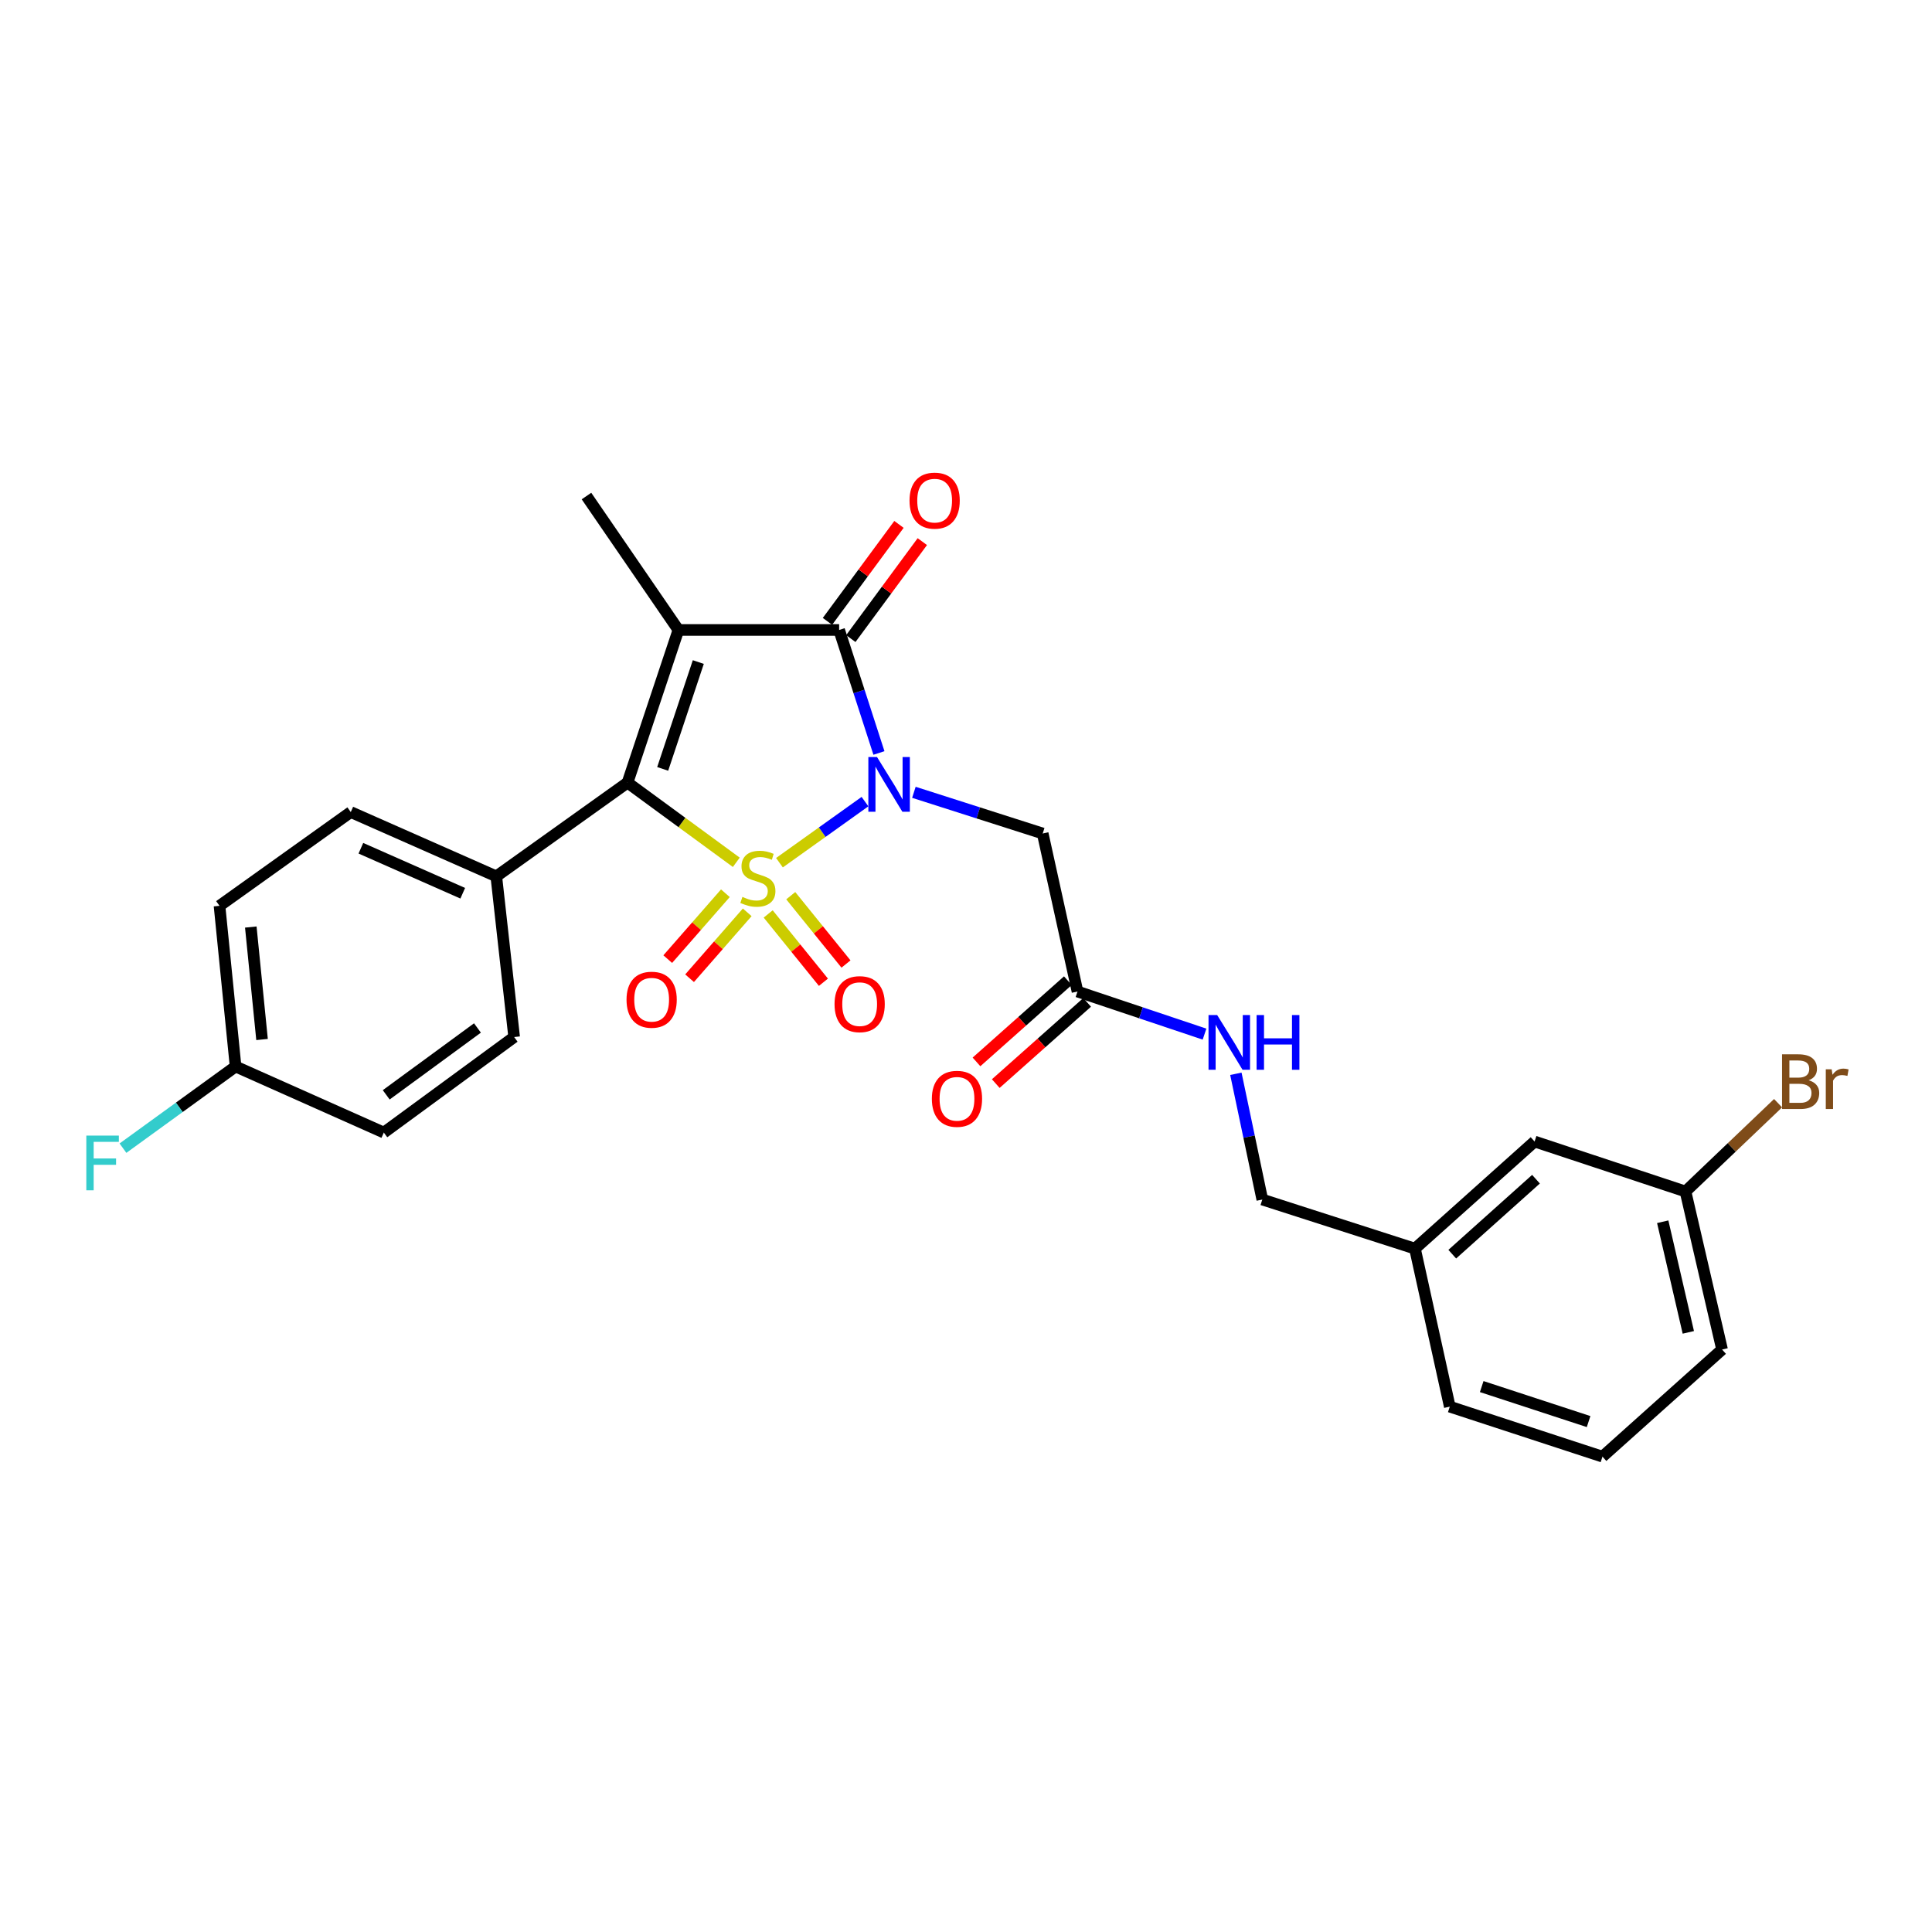 <?xml version='1.0' encoding='iso-8859-1'?>
<svg version='1.1' baseProfile='full'
              xmlns='http://www.w3.org/2000/svg'
                      xmlns:rdkit='http://www.rdkit.org/xml'
                      xmlns:xlink='http://www.w3.org/1999/xlink'
                  xml:space='preserve'
width='1000px' height='1000px' viewBox='0 0 1000 1000'>
<!-- END OF HEADER -->
<rect style='opacity:1.0;fill:#FFFFFF;stroke:none' width='1000' height='1000' x='0' y='0'> </rect>
<path class='bond-0' d='M 403.445,446.536 L 425.58,430.726' style='fill:none;fill-rule:evenodd;stroke:#CCCC00;stroke-width:6px;stroke-linecap:butt;stroke-linejoin:miter;stroke-opacity:1' />
<path class='bond-0' d='M 425.58,430.726 L 447.716,414.915' style='fill:none;fill-rule:evenodd;stroke:#0000FF;stroke-width:6px;stroke-linecap:butt;stroke-linejoin:miter;stroke-opacity:1' />
<path class='bond-2' d='M 381.108,446.328 L 352.958,425.704' style='fill:none;fill-rule:evenodd;stroke:#CCCC00;stroke-width:6px;stroke-linecap:butt;stroke-linejoin:miter;stroke-opacity:1' />
<path class='bond-2' d='M 352.958,425.704 L 324.808,405.08' style='fill:none;fill-rule:evenodd;stroke:#000000;stroke-width:6px;stroke-linecap:butt;stroke-linejoin:miter;stroke-opacity:1' />
<path class='bond-5' d='M 375.459,462.334 L 360.54,479.388' style='fill:none;fill-rule:evenodd;stroke:#CCCC00;stroke-width:6px;stroke-linecap:butt;stroke-linejoin:miter;stroke-opacity:1' />
<path class='bond-5' d='M 360.54,479.388 L 345.621,496.441' style='fill:none;fill-rule:evenodd;stroke:#FF0000;stroke-width:6px;stroke-linecap:butt;stroke-linejoin:miter;stroke-opacity:1' />
<path class='bond-5' d='M 386.762,472.222 L 371.843,489.276' style='fill:none;fill-rule:evenodd;stroke:#CCCC00;stroke-width:6px;stroke-linecap:butt;stroke-linejoin:miter;stroke-opacity:1' />
<path class='bond-5' d='M 371.843,489.276 L 356.924,506.329' style='fill:none;fill-rule:evenodd;stroke:#FF0000;stroke-width:6px;stroke-linecap:butt;stroke-linejoin:miter;stroke-opacity:1' />
<path class='bond-6' d='M 397.614,473.054 L 411.909,490.734' style='fill:none;fill-rule:evenodd;stroke:#CCCC00;stroke-width:6px;stroke-linecap:butt;stroke-linejoin:miter;stroke-opacity:1' />
<path class='bond-6' d='M 411.909,490.734 L 426.205,508.414' style='fill:none;fill-rule:evenodd;stroke:#FF0000;stroke-width:6px;stroke-linecap:butt;stroke-linejoin:miter;stroke-opacity:1' />
<path class='bond-6' d='M 409.292,463.612 L 423.587,481.292' style='fill:none;fill-rule:evenodd;stroke:#CCCC00;stroke-width:6px;stroke-linecap:butt;stroke-linejoin:miter;stroke-opacity:1' />
<path class='bond-6' d='M 423.587,481.292 L 437.882,498.972' style='fill:none;fill-rule:evenodd;stroke:#FF0000;stroke-width:6px;stroke-linecap:butt;stroke-linejoin:miter;stroke-opacity:1' />
<path class='bond-3' d='M 454.938,389.738 L 444.637,357.905' style='fill:none;fill-rule:evenodd;stroke:#0000FF;stroke-width:6px;stroke-linecap:butt;stroke-linejoin:miter;stroke-opacity:1' />
<path class='bond-3' d='M 444.637,357.905 L 434.336,326.072' style='fill:none;fill-rule:evenodd;stroke:#000000;stroke-width:6px;stroke-linecap:butt;stroke-linejoin:miter;stroke-opacity:1' />
<path class='bond-4' d='M 473.026,410.099 L 506.363,420.759' style='fill:none;fill-rule:evenodd;stroke:#0000FF;stroke-width:6px;stroke-linecap:butt;stroke-linejoin:miter;stroke-opacity:1' />
<path class='bond-4' d='M 506.363,420.759 L 539.7,431.419' style='fill:none;fill-rule:evenodd;stroke:#000000;stroke-width:6px;stroke-linecap:butt;stroke-linejoin:miter;stroke-opacity:1' />
<path class='bond-1' d='M 351.147,326.072 L 324.808,405.08' style='fill:none;fill-rule:evenodd;stroke:#000000;stroke-width:6px;stroke-linecap:butt;stroke-linejoin:miter;stroke-opacity:1' />
<path class='bond-1' d='M 361.443,342.672 L 343.006,397.978' style='fill:none;fill-rule:evenodd;stroke:#000000;stroke-width:6px;stroke-linecap:butt;stroke-linejoin:miter;stroke-opacity:1' />
<path class='bond-12' d='M 351.147,326.072 L 303.559,256.749' style='fill:none;fill-rule:evenodd;stroke:#000000;stroke-width:6px;stroke-linecap:butt;stroke-linejoin:miter;stroke-opacity:1' />
<path class='bond-27' d='M 351.147,326.072 L 434.336,326.072' style='fill:none;fill-rule:evenodd;stroke:#000000;stroke-width:6px;stroke-linecap:butt;stroke-linejoin:miter;stroke-opacity:1' />
<path class='bond-8' d='M 324.808,405.08 L 256.879,453.595' style='fill:none;fill-rule:evenodd;stroke:#000000;stroke-width:6px;stroke-linecap:butt;stroke-linejoin:miter;stroke-opacity:1' />
<path class='bond-9' d='M 440.379,330.528 L 458.885,305.435' style='fill:none;fill-rule:evenodd;stroke:#000000;stroke-width:6px;stroke-linecap:butt;stroke-linejoin:miter;stroke-opacity:1' />
<path class='bond-9' d='M 458.885,305.435 L 477.39,280.342' style='fill:none;fill-rule:evenodd;stroke:#FF0000;stroke-width:6px;stroke-linecap:butt;stroke-linejoin:miter;stroke-opacity:1' />
<path class='bond-9' d='M 428.293,321.615 L 446.798,296.522' style='fill:none;fill-rule:evenodd;stroke:#000000;stroke-width:6px;stroke-linecap:butt;stroke-linejoin:miter;stroke-opacity:1' />
<path class='bond-9' d='M 446.798,296.522 L 465.304,271.429' style='fill:none;fill-rule:evenodd;stroke:#FF0000;stroke-width:6px;stroke-linecap:butt;stroke-linejoin:miter;stroke-opacity:1' />
<path class='bond-7' d='M 539.7,431.419 L 557.712,513.214' style='fill:none;fill-rule:evenodd;stroke:#000000;stroke-width:6px;stroke-linecap:butt;stroke-linejoin:miter;stroke-opacity:1' />
<path class='bond-10' d='M 557.712,513.214 L 590.586,524.236' style='fill:none;fill-rule:evenodd;stroke:#000000;stroke-width:6px;stroke-linecap:butt;stroke-linejoin:miter;stroke-opacity:1' />
<path class='bond-10' d='M 590.586,524.236 L 623.459,535.258' style='fill:none;fill-rule:evenodd;stroke:#0000FF;stroke-width:6px;stroke-linecap:butt;stroke-linejoin:miter;stroke-opacity:1' />
<path class='bond-11' d='M 552.724,507.602 L 529.077,528.621' style='fill:none;fill-rule:evenodd;stroke:#000000;stroke-width:6px;stroke-linecap:butt;stroke-linejoin:miter;stroke-opacity:1' />
<path class='bond-11' d='M 529.077,528.621 L 505.43,549.64' style='fill:none;fill-rule:evenodd;stroke:#FF0000;stroke-width:6px;stroke-linecap:butt;stroke-linejoin:miter;stroke-opacity:1' />
<path class='bond-11' d='M 562.701,518.826 L 539.054,539.845' style='fill:none;fill-rule:evenodd;stroke:#000000;stroke-width:6px;stroke-linecap:butt;stroke-linejoin:miter;stroke-opacity:1' />
<path class='bond-11' d='M 539.054,539.845 L 515.407,560.864' style='fill:none;fill-rule:evenodd;stroke:#FF0000;stroke-width:6px;stroke-linecap:butt;stroke-linejoin:miter;stroke-opacity:1' />
<path class='bond-13' d='M 256.879,453.595 L 181.559,420.323' style='fill:none;fill-rule:evenodd;stroke:#000000;stroke-width:6px;stroke-linecap:butt;stroke-linejoin:miter;stroke-opacity:1' />
<path class='bond-13' d='M 239.513,462.341 L 186.789,439.05' style='fill:none;fill-rule:evenodd;stroke:#000000;stroke-width:6px;stroke-linecap:butt;stroke-linejoin:miter;stroke-opacity:1' />
<path class='bond-14' d='M 256.879,453.595 L 266.124,536.775' style='fill:none;fill-rule:evenodd;stroke:#000000;stroke-width:6px;stroke-linecap:butt;stroke-linejoin:miter;stroke-opacity:1' />
<path class='bond-16' d='M 639.684,555.791 L 646.524,588.336' style='fill:none;fill-rule:evenodd;stroke:#0000FF;stroke-width:6px;stroke-linecap:butt;stroke-linejoin:miter;stroke-opacity:1' />
<path class='bond-16' d='M 646.524,588.336 L 653.365,620.881' style='fill:none;fill-rule:evenodd;stroke:#000000;stroke-width:6px;stroke-linecap:butt;stroke-linejoin:miter;stroke-opacity:1' />
<path class='bond-21' d='M 181.559,420.323 L 113.621,468.854' style='fill:none;fill-rule:evenodd;stroke:#000000;stroke-width:6px;stroke-linecap:butt;stroke-linejoin:miter;stroke-opacity:1' />
<path class='bond-20' d='M 266.124,536.775 L 198.67,586.216' style='fill:none;fill-rule:evenodd;stroke:#000000;stroke-width:6px;stroke-linecap:butt;stroke-linejoin:miter;stroke-opacity:1' />
<path class='bond-20' d='M 247.128,532.079 L 199.91,566.687' style='fill:none;fill-rule:evenodd;stroke:#000000;stroke-width:6px;stroke-linecap:butt;stroke-linejoin:miter;stroke-opacity:1' />
<path class='bond-15' d='M 121.939,552.018 L 198.67,586.216' style='fill:none;fill-rule:evenodd;stroke:#000000;stroke-width:6px;stroke-linecap:butt;stroke-linejoin:miter;stroke-opacity:1' />
<path class='bond-22' d='M 121.939,552.018 L 92.793,573.156' style='fill:none;fill-rule:evenodd;stroke:#000000;stroke-width:6px;stroke-linecap:butt;stroke-linejoin:miter;stroke-opacity:1' />
<path class='bond-22' d='M 92.793,573.156 L 63.647,594.294' style='fill:none;fill-rule:evenodd;stroke:#33CCCC;stroke-width:6px;stroke-linecap:butt;stroke-linejoin:miter;stroke-opacity:1' />
<path class='bond-28' d='M 121.939,552.018 L 113.621,468.854' style='fill:none;fill-rule:evenodd;stroke:#000000;stroke-width:6px;stroke-linecap:butt;stroke-linejoin:miter;stroke-opacity:1' />
<path class='bond-28' d='M 135.634,538.048 L 129.812,479.834' style='fill:none;fill-rule:evenodd;stroke:#000000;stroke-width:6px;stroke-linecap:butt;stroke-linejoin:miter;stroke-opacity:1' />
<path class='bond-19' d='M 653.365,620.881 L 732.382,646.294' style='fill:none;fill-rule:evenodd;stroke:#000000;stroke-width:6px;stroke-linecap:butt;stroke-linejoin:miter;stroke-opacity:1' />
<path class='bond-17' d='M 794.296,590.846 L 732.382,646.294' style='fill:none;fill-rule:evenodd;stroke:#000000;stroke-width:6px;stroke-linecap:butt;stroke-linejoin:miter;stroke-opacity:1' />
<path class='bond-17' d='M 795.028,610.35 L 751.688,649.164' style='fill:none;fill-rule:evenodd;stroke:#000000;stroke-width:6px;stroke-linecap:butt;stroke-linejoin:miter;stroke-opacity:1' />
<path class='bond-18' d='M 794.296,590.846 L 872.412,616.718' style='fill:none;fill-rule:evenodd;stroke:#000000;stroke-width:6px;stroke-linecap:butt;stroke-linejoin:miter;stroke-opacity:1' />
<path class='bond-23' d='M 872.412,616.718 L 896.369,593.867' style='fill:none;fill-rule:evenodd;stroke:#000000;stroke-width:6px;stroke-linecap:butt;stroke-linejoin:miter;stroke-opacity:1' />
<path class='bond-23' d='M 896.369,593.867 L 920.327,571.016' style='fill:none;fill-rule:evenodd;stroke:#7F4C19;stroke-width:6px;stroke-linecap:butt;stroke-linejoin:miter;stroke-opacity:1' />
<path class='bond-29' d='M 872.412,616.718 L 891.342,698.513' style='fill:none;fill-rule:evenodd;stroke:#000000;stroke-width:6px;stroke-linecap:butt;stroke-linejoin:miter;stroke-opacity:1' />
<path class='bond-29' d='M 860.62,632.373 L 873.872,689.63' style='fill:none;fill-rule:evenodd;stroke:#000000;stroke-width:6px;stroke-linecap:butt;stroke-linejoin:miter;stroke-opacity:1' />
<path class='bond-26' d='M 732.382,646.294 L 750.403,728.081' style='fill:none;fill-rule:evenodd;stroke:#000000;stroke-width:6px;stroke-linecap:butt;stroke-linejoin:miter;stroke-opacity:1' />
<path class='bond-24' d='M 829.437,753.961 L 750.403,728.081' style='fill:none;fill-rule:evenodd;stroke:#000000;stroke-width:6px;stroke-linecap:butt;stroke-linejoin:miter;stroke-opacity:1' />
<path class='bond-24' d='M 822.255,735.807 L 766.932,717.691' style='fill:none;fill-rule:evenodd;stroke:#000000;stroke-width:6px;stroke-linecap:butt;stroke-linejoin:miter;stroke-opacity:1' />
<path class='bond-25' d='M 829.437,753.961 L 891.342,698.513' style='fill:none;fill-rule:evenodd;stroke:#000000;stroke-width:6px;stroke-linecap:butt;stroke-linejoin:miter;stroke-opacity:1' />
<path  class='atom-0' d='M 384.279 464.233
Q 384.599 464.353, 385.919 464.913
Q 387.239 465.473, 388.679 465.833
Q 390.159 466.153, 391.599 466.153
Q 394.279 466.153, 395.839 464.873
Q 397.399 463.553, 397.399 461.273
Q 397.399 459.713, 396.599 458.753
Q 395.839 457.793, 394.639 457.273
Q 393.439 456.753, 391.439 456.153
Q 388.919 455.393, 387.399 454.673
Q 385.919 453.953, 384.839 452.433
Q 383.799 450.913, 383.799 448.353
Q 383.799 444.793, 386.199 442.593
Q 388.639 440.393, 393.439 440.393
Q 396.719 440.393, 400.439 441.953
L 399.519 445.033
Q 396.119 443.633, 393.559 443.633
Q 390.799 443.633, 389.279 444.793
Q 387.759 445.913, 387.799 447.873
Q 387.799 449.393, 388.559 450.313
Q 389.359 451.233, 390.479 451.753
Q 391.639 452.273, 393.559 452.873
Q 396.119 453.673, 397.639 454.473
Q 399.159 455.273, 400.239 456.913
Q 401.359 458.513, 401.359 461.273
Q 401.359 465.193, 398.719 467.313
Q 396.119 469.393, 391.759 469.393
Q 389.239 469.393, 387.319 468.833
Q 385.439 468.313, 383.199 467.393
L 384.279 464.233
' fill='#CCCC00'/>
<path  class='atom-1' d='M 453.939 391.838
L 463.219 406.838
Q 464.139 408.318, 465.619 410.998
Q 467.099 413.678, 467.179 413.838
L 467.179 391.838
L 470.939 391.838
L 470.939 420.158
L 467.059 420.158
L 457.099 403.758
Q 455.939 401.838, 454.699 399.638
Q 453.499 397.438, 453.139 396.758
L 453.139 420.158
L 449.459 420.158
L 449.459 391.838
L 453.939 391.838
' fill='#0000FF'/>
<path  class='atom-6' d='M 324.29 517.449
Q 324.29 510.649, 327.65 506.849
Q 331.01 503.049, 337.29 503.049
Q 343.57 503.049, 346.93 506.849
Q 350.29 510.649, 350.29 517.449
Q 350.29 524.329, 346.89 528.249
Q 343.49 532.129, 337.29 532.129
Q 331.05 532.129, 327.65 528.249
Q 324.29 524.369, 324.29 517.449
M 337.29 528.929
Q 341.61 528.929, 343.93 526.049
Q 346.29 523.129, 346.29 517.449
Q 346.29 511.889, 343.93 509.089
Q 341.61 506.249, 337.29 506.249
Q 332.97 506.249, 330.61 509.049
Q 328.29 511.849, 328.29 517.449
Q 328.29 523.169, 330.61 526.049
Q 332.97 528.929, 337.29 528.929
' fill='#FF0000'/>
<path  class='atom-7' d='M 431.956 519.743
Q 431.956 512.943, 435.316 509.143
Q 438.676 505.343, 444.956 505.343
Q 451.236 505.343, 454.596 509.143
Q 457.956 512.943, 457.956 519.743
Q 457.956 526.623, 454.556 530.543
Q 451.156 534.423, 444.956 534.423
Q 438.716 534.423, 435.316 530.543
Q 431.956 526.663, 431.956 519.743
M 444.956 531.223
Q 449.276 531.223, 451.596 528.343
Q 453.956 525.423, 453.956 519.743
Q 453.956 514.183, 451.596 511.383
Q 449.276 508.543, 444.956 508.543
Q 440.636 508.543, 438.276 511.343
Q 435.956 514.143, 435.956 519.743
Q 435.956 525.463, 438.276 528.343
Q 440.636 531.223, 444.956 531.223
' fill='#FF0000'/>
<path  class='atom-10' d='M 470.768 259.124
Q 470.768 252.324, 474.128 248.524
Q 477.488 244.724, 483.768 244.724
Q 490.048 244.724, 493.408 248.524
Q 496.768 252.324, 496.768 259.124
Q 496.768 266.004, 493.368 269.924
Q 489.968 273.804, 483.768 273.804
Q 477.528 273.804, 474.128 269.924
Q 470.768 266.044, 470.768 259.124
M 483.768 270.604
Q 488.088 270.604, 490.408 267.724
Q 492.768 264.804, 492.768 259.124
Q 492.768 253.564, 490.408 250.764
Q 488.088 247.924, 483.768 247.924
Q 479.448 247.924, 477.088 250.724
Q 474.768 253.524, 474.768 259.124
Q 474.768 264.844, 477.088 267.724
Q 479.448 270.604, 483.768 270.604
' fill='#FF0000'/>
<path  class='atom-11' d='M 630.01 525.393
L 639.29 540.393
Q 640.21 541.873, 641.69 544.553
Q 643.17 547.233, 643.25 547.393
L 643.25 525.393
L 647.01 525.393
L 647.01 553.713
L 643.13 553.713
L 633.17 537.313
Q 632.01 535.393, 630.77 533.193
Q 629.57 530.993, 629.21 530.313
L 629.21 553.713
L 625.53 553.713
L 625.53 525.393
L 630.01 525.393
' fill='#0000FF'/>
<path  class='atom-11' d='M 650.41 525.393
L 654.25 525.393
L 654.25 537.433
L 668.73 537.433
L 668.73 525.393
L 672.57 525.393
L 672.57 553.713
L 668.73 553.713
L 668.73 540.633
L 654.25 540.633
L 654.25 553.713
L 650.41 553.713
L 650.41 525.393
' fill='#0000FF'/>
<path  class='atom-12' d='M 482.332 568.742
Q 482.332 561.942, 485.692 558.142
Q 489.052 554.342, 495.332 554.342
Q 501.612 554.342, 504.972 558.142
Q 508.332 561.942, 508.332 568.742
Q 508.332 575.622, 504.932 579.542
Q 501.532 583.422, 495.332 583.422
Q 489.092 583.422, 485.692 579.542
Q 482.332 575.662, 482.332 568.742
M 495.332 580.222
Q 499.652 580.222, 501.972 577.342
Q 504.332 574.422, 504.332 568.742
Q 504.332 563.182, 501.972 560.382
Q 499.652 557.542, 495.332 557.542
Q 491.012 557.542, 488.652 560.342
Q 486.332 563.142, 486.332 568.742
Q 486.332 574.462, 488.652 577.342
Q 491.012 580.222, 495.332 580.222
' fill='#FF0000'/>
<path  class='atom-23' d='M 44.681 587.782
L 61.521 587.782
L 61.521 591.022
L 48.481 591.022
L 48.481 599.622
L 60.081 599.622
L 60.081 602.902
L 48.481 602.902
L 48.481 616.102
L 44.681 616.102
L 44.681 587.782
' fill='#33CCCC'/>
<path  class='atom-24' d='M 936.146 559.157
Q 938.866 559.917, 940.226 561.597
Q 941.626 563.237, 941.626 565.677
Q 941.626 569.597, 939.106 571.837
Q 936.626 574.037, 931.906 574.037
L 922.386 574.037
L 922.386 545.717
L 930.746 545.717
Q 935.586 545.717, 938.026 547.677
Q 940.466 549.637, 940.466 553.237
Q 940.466 557.517, 936.146 559.157
M 926.186 548.917
L 926.186 557.797
L 930.746 557.797
Q 933.546 557.797, 934.986 556.677
Q 936.466 555.517, 936.466 553.237
Q 936.466 548.917, 930.746 548.917
L 926.186 548.917
M 931.906 570.837
Q 934.666 570.837, 936.146 569.517
Q 937.626 568.197, 937.626 565.677
Q 937.626 563.357, 935.986 562.197
Q 934.386 560.997, 931.306 560.997
L 926.186 560.997
L 926.186 570.837
L 931.906 570.837
' fill='#7F4C19'/>
<path  class='atom-24' d='M 948.066 553.477
L 948.506 556.317
Q 950.666 553.117, 954.186 553.117
Q 955.306 553.117, 956.826 553.517
L 956.226 556.877
Q 954.506 556.477, 953.546 556.477
Q 951.866 556.477, 950.746 557.157
Q 949.666 557.797, 948.786 559.357
L 948.786 574.037
L 945.026 574.037
L 945.026 553.477
L 948.066 553.477
' fill='#7F4C19'/>
</svg>
